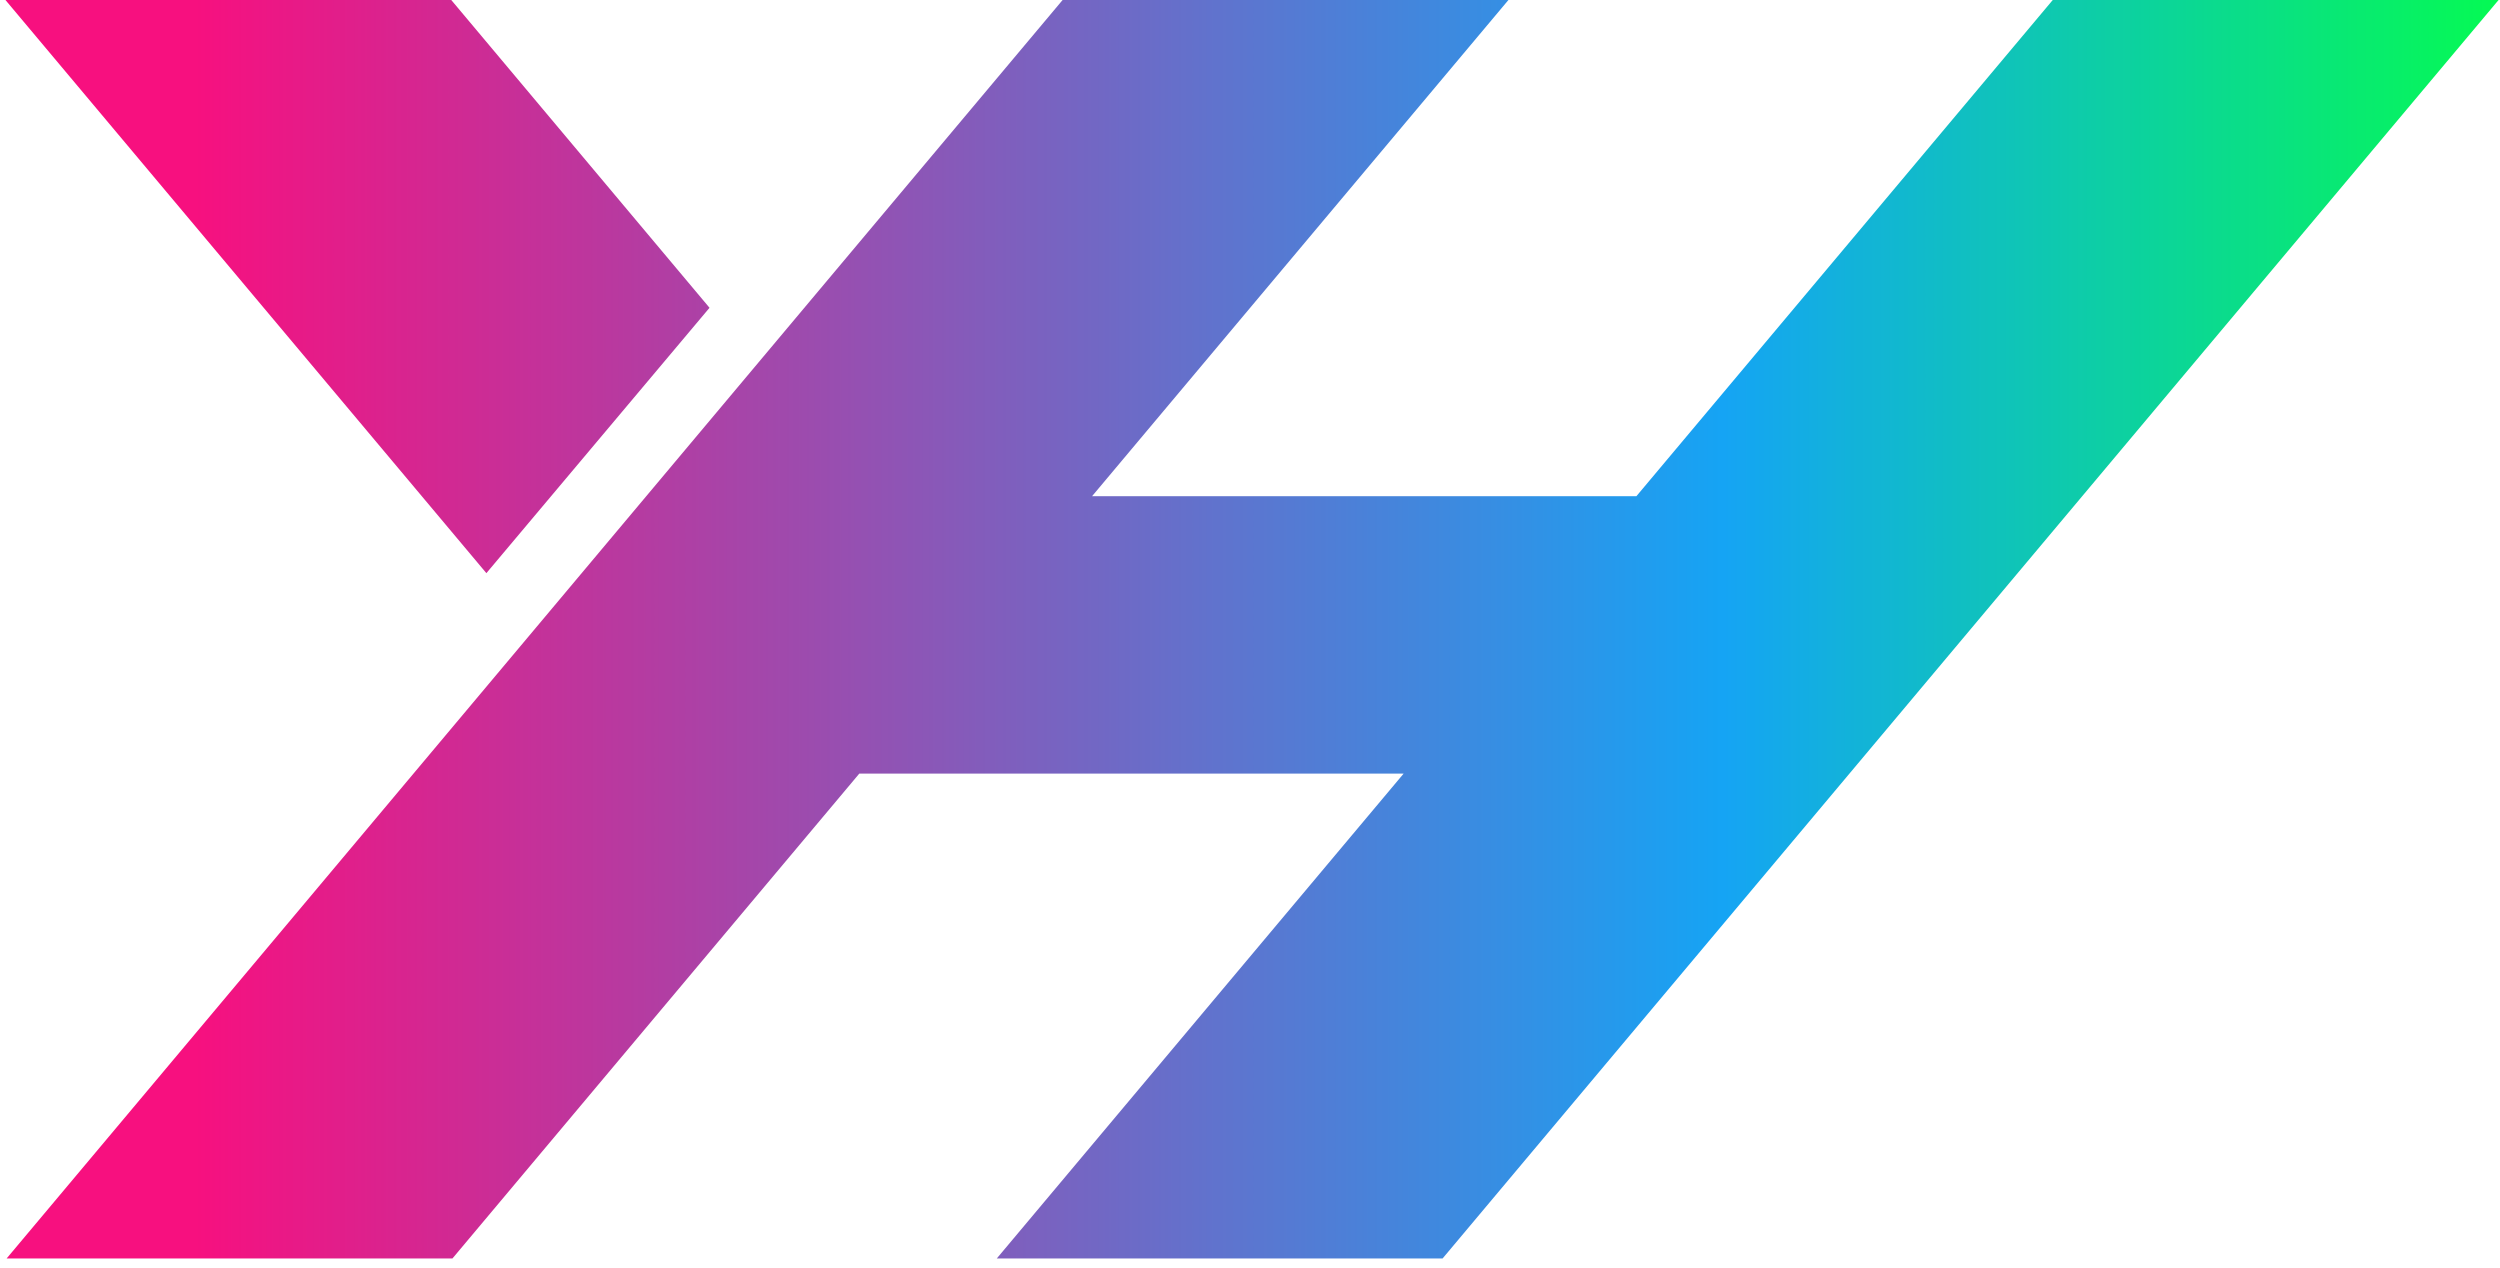 <svg width="203" height="103" viewBox="0 0 203 103" fill="none" xmlns="http://www.w3.org/2000/svg">
<path d="M0.536 102.19L86.284 0H122.484L88.673 40.294H132.873L166.684 0H202.884L117.136 102.19H80.936L113.975 62.816H69.775L36.736 102.19H0.536Z" fill="url(#paint0_linear_27_20)"/>
<path d="M70.453 40.294L57.613 24.992L36.642 7.62939e-06H0.442L39.494 46.54L57.613 24.992L70.453 40.294Z" fill="url(#paint1_linear_27_20)"/>
<defs>
<linearGradient id="paint0_linear_27_20" x1="0.817" y1="102.21" x2="206.317" y2="102.21" gradientUnits="userSpaceOnUse">
<stop offset="0.073" stop-color="#F7107F"/>
<stop offset="0.677" stop-color="#15A4F4"/>
<stop offset="1" stop-color="#04FF4A"/>
</linearGradient>
<linearGradient id="paint1_linear_27_20" x1="0.817" y1="102.21" x2="206.317" y2="102.21" gradientUnits="userSpaceOnUse">
<stop offset="0.073" stop-color="#F7107F"/>
<stop offset="0.677" stop-color="#15A4F4"/>
<stop offset="1" stop-color="#04FF4A"/>
</linearGradient>
</defs>
</svg>
